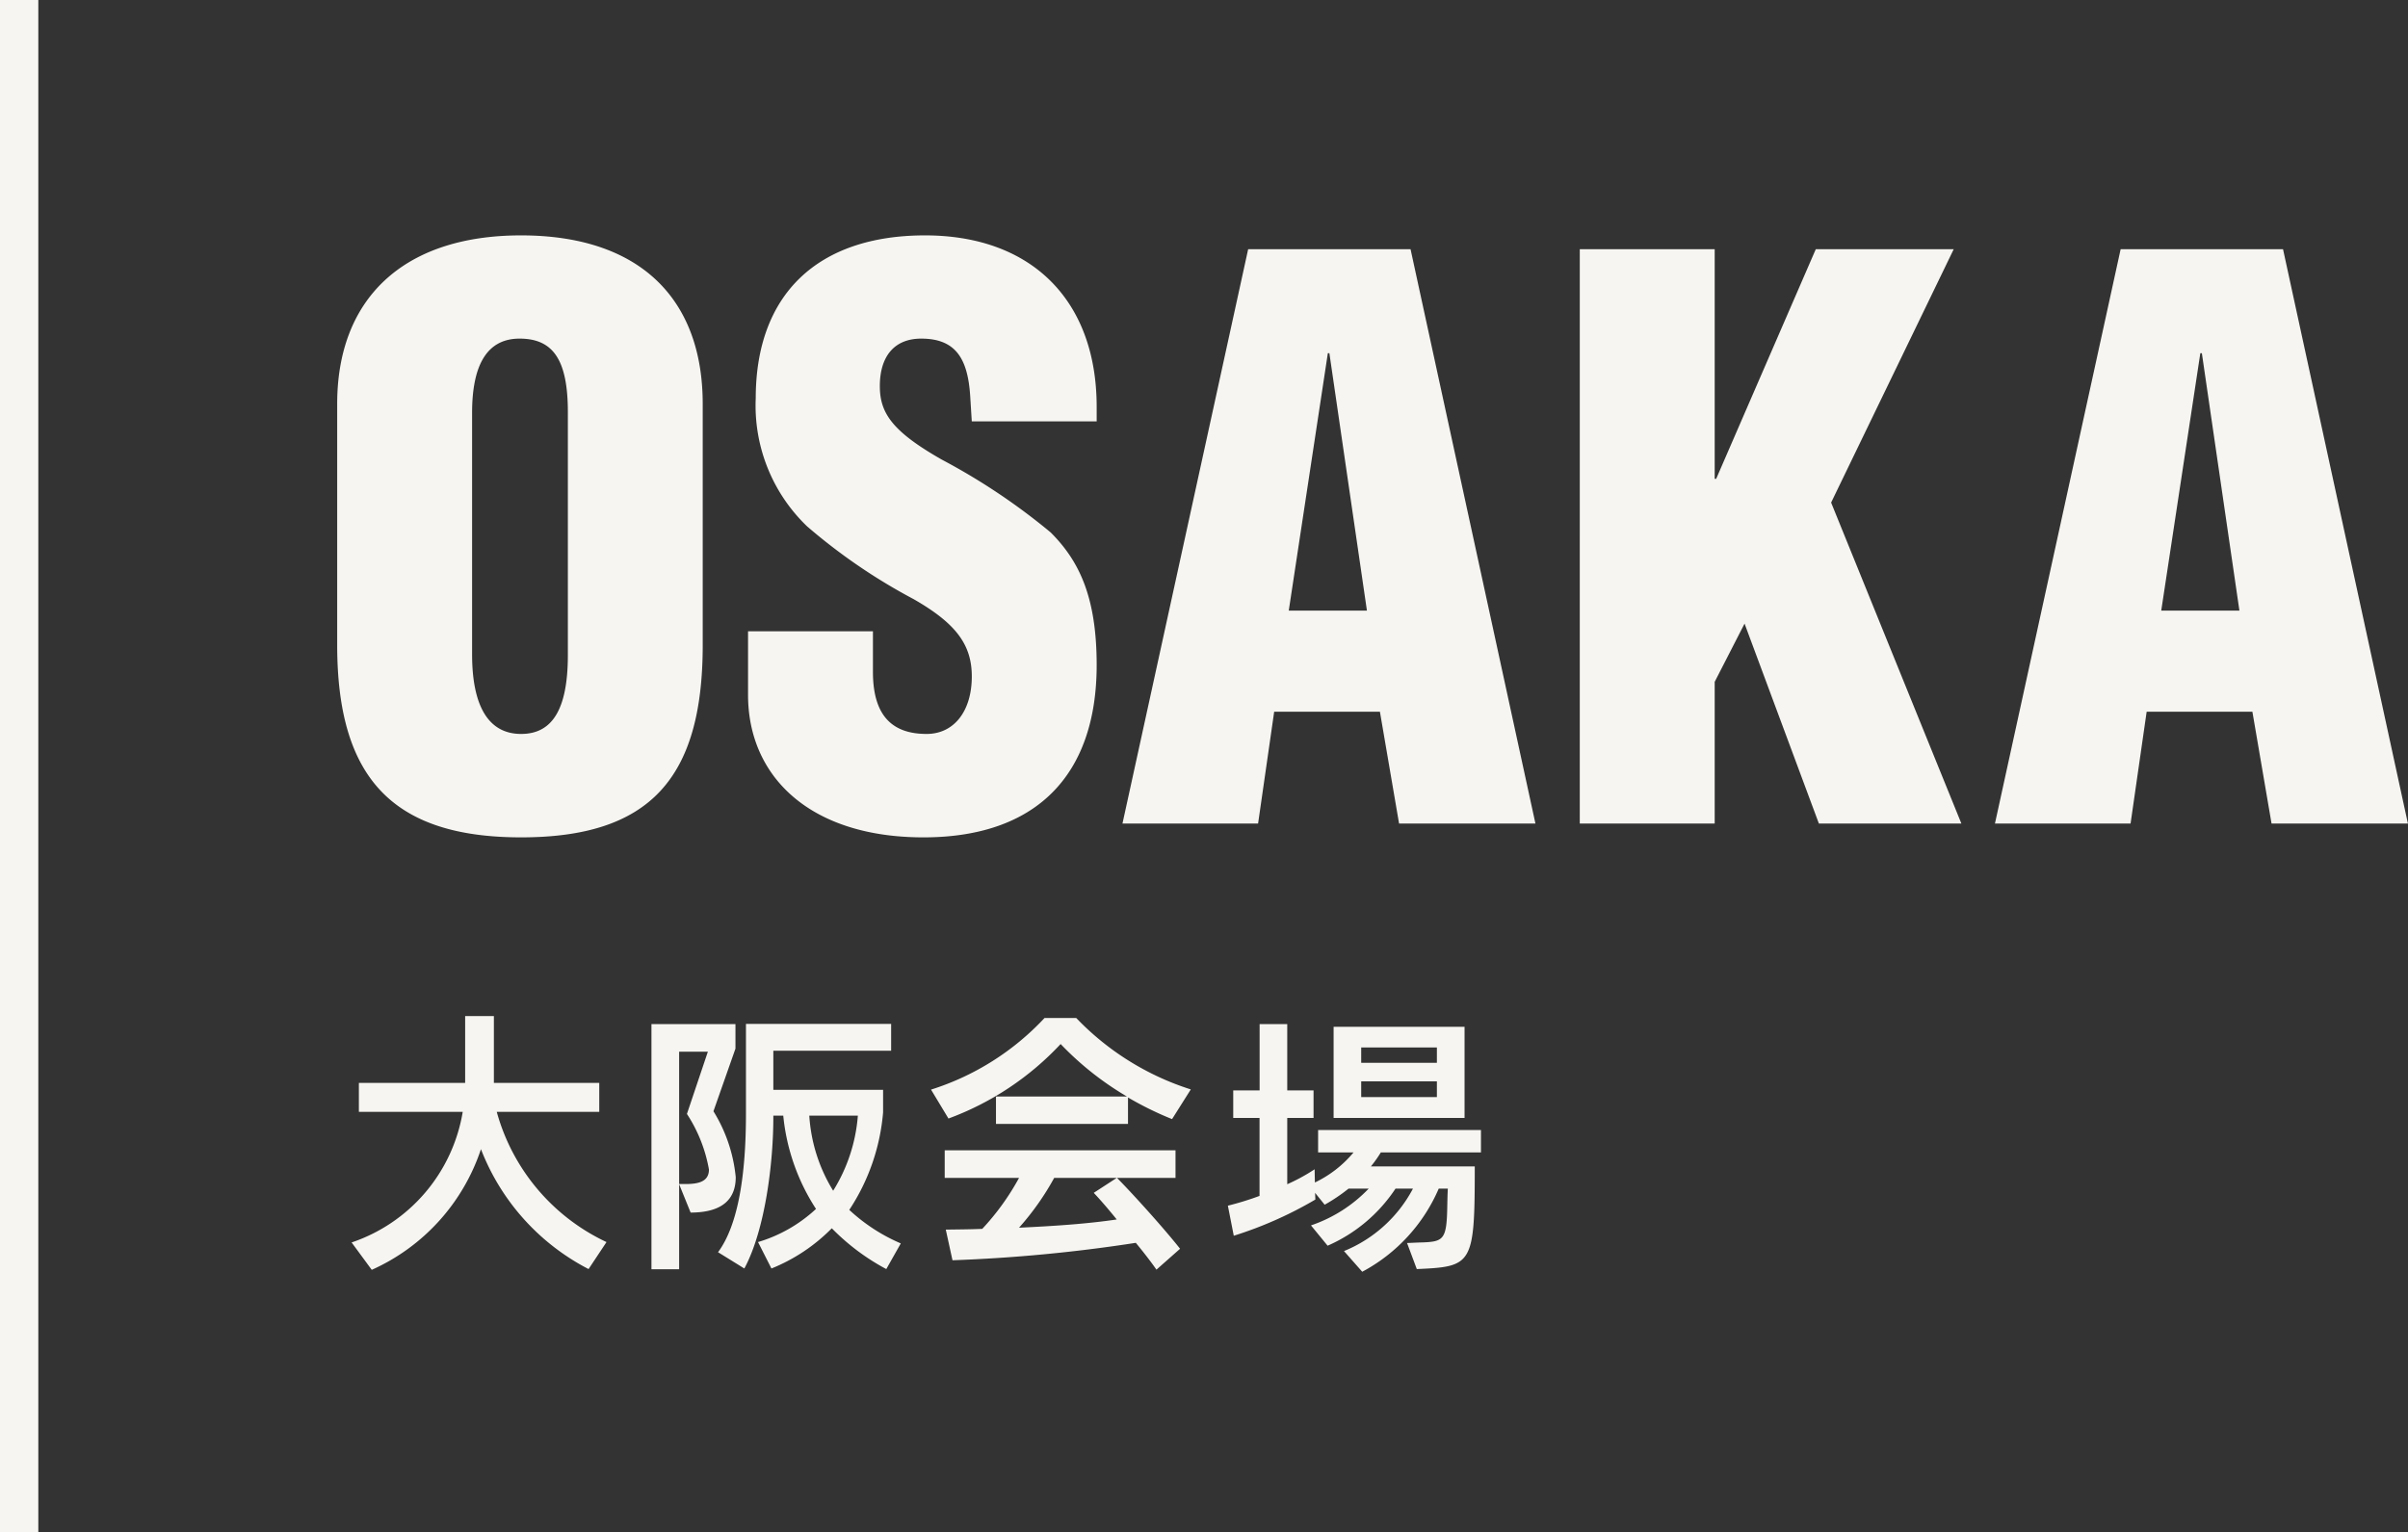 <svg id="about_stit_osaka.svg" data-name="about/stit_osaka.svg" xmlns="http://www.w3.org/2000/svg" width="125.688" height="80" viewBox="0 0 125.688 80">
  <rect x="0" y="0" width="125.688" height="80" fill="#333333" stroke="none"/>
  <defs>
    <style>
      .cls-1, .cls-2 {
        fill: #f6f5f1;
      }

      .cls-1 {
        fill-rule: evenodd;
      }
    </style>
  </defs>
  <path id="OSAKA" class="cls-1" d="M473.2,1586.29c-6.239,0-9.6,3.39-9.6,8.79v12.6c0,6.92,2.879,10.04,9.6,10.04,6.679,0,9.479-3.04,9.479-10.04v-12.6C482.677,1589.64,479.437,1586.29,473.2,1586.29Zm-2.559,9.27c0-2.6.839-3.88,2.479-3.88,1.76,0,2.52,1.12,2.52,3.84v12.68c0,2.88-.84,4.12-2.44,4.12-1.72,0-2.559-1.48-2.559-4.16v-12.6Zm23.643-9.27c-5.6,0-8.838,3.07-8.838,8.51a8.736,8.736,0,0,0,2.679,6.68,30.071,30.071,0,0,0,5.559,3.8c2.24,1.28,3.04,2.4,3.04,4.04,0,1.8-.92,3-2.36,3-1.8,0-2.8-.96-2.8-3.24v-2.12h-6.519v3.32c0,4.24,3.2,7.44,9.158,7.44,5.879,0,9.039-3.24,9.039-9,0-3.56-.92-5.44-2.4-6.92a33.144,33.144,0,0,0-5.679-3.8c-2.6-1.48-3.239-2.44-3.239-3.84,0-1.56.76-2.48,2.159-2.48,1.8,0,2.44,1.04,2.56,3.04l0.08,1.28h6.519v-0.76C503.241,1589.68,499.841,1586.29,494.282,1586.29Zm16.865,0.72L504.588,1617h7.079l0.84-5.84h5.519l1,5.84h7.118l-6.519-29.99h-8.478Zm4.239,5.43,1.96,13.44h-4.08l2.04-13.44h0.08Zm13.07-5.43V1617H535.5v-7.4l1.559-3.04,3.88,10.44h7.438l-6.8-16.76,6.4-13.23h-7.2l-5.2,11.99H535.5v-11.99h-7.039Zm28.231,0L550.128,1617h7.079l0.84-5.84h5.519l1,5.84h7.118l-6.519-29.99h-8.478Zm4.239,5.43,1.96,13.44h-4.08l2.04-13.44h0.08Z" transform="translate(-446 -1574)"/>
  <path id="大阪会場" class="cls-1" d="M477.657,1638.85a10.627,10.627,0,0,1-5.729-6.8h5.351v-1.51h-5.5v-3.49h-1.5v3.49h-5.547v1.51h5.421a8.7,8.7,0,0,1-5.8,6.82l1.051,1.43a10.546,10.546,0,0,0,5.7-6.3,11.854,11.854,0,0,0,5.617,6.26Zm15.361,0.07a9.336,9.336,0,0,1-2.689-1.75,10.887,10.887,0,0,0,1.765-5.09v-1.18h-5.729v-2.04h6.149v-1.4h-7.578v4.7c0,3.18-.406,5.8-1.457,7.22l1.373,0.85c1.106-2.06,1.513-5.59,1.513-7.87v-0.11h0.518a10.869,10.869,0,0,0,1.709,4.87,7.644,7.644,0,0,1-3.026,1.73l0.7,1.38a9.293,9.293,0,0,0,3.151-2.1,11.636,11.636,0,0,0,2.844,2.13Zm-11.57,1.35v-4.44l0.6,1.48c1.751,0,2.354-.78,2.354-1.85a7.984,7.984,0,0,0-1.163-3.44l1.149-3.27v-1.28h-4.385v12.8h1.443Zm0-4.45v-6.91h1.5l-1.093,3.25a7.754,7.754,0,0,1,1.149,2.9c0,0.65-.574.75-1.163,0.76h-0.392Zm9.329-3.57a8.67,8.67,0,0,1-1.289,3.92,8.477,8.477,0,0,1-1.246-3.92h2.535Zm16.818,6.95c-0.785-1-2.41-2.81-3.292-3.7h3.054v-1.44H495.31v1.44h3.88a13.024,13.024,0,0,1-1.919,2.66c-0.672.03-1.3,0.03-1.905,0.04l0.35,1.6a81.308,81.308,0,0,0,9.568-.91c0.406,0.49.784,0.98,1.078,1.4Zm0.56-8.32a14.263,14.263,0,0,1-5.981-3.73h-1.653a13.756,13.756,0,0,1-5.925,3.74l0.91,1.51a15.183,15.183,0,0,0,5.855-3.89,15.929,15.929,0,0,0,3.46,2.74h-6.835v1.43h6.891v-1.38a17.342,17.342,0,0,0,2.3,1.13Zm-3.866,4.62-1.2.78c0.351,0.37.771,0.86,1.2,1.39-1.611.24-3.4,0.35-5.1,0.43a13.953,13.953,0,0,0,1.835-2.6h3.264Zm15.662,4.76c2.914-.13,3.026-0.21,3.026-5.36h-5.421a6.677,6.677,0,0,0,.518-0.73H523.3V1633h-8.5v1.17h1.849a5.965,5.965,0,0,1-2.017,1.57l-0.014-.69a9.684,9.684,0,0,1-1.429.78v-3.46h1.373v-1.44h-1.373v-3.46h-1.442v3.46H510.37v1.44h1.373v4.07a15.317,15.317,0,0,1-1.653.51l0.308,1.57a20.387,20.387,0,0,0,4.258-1.89l-0.014-.35,0.5,0.62a9.088,9.088,0,0,0,1.247-.84h1.051a7.5,7.5,0,0,1-3.012,1.92l0.868,1.06a8.166,8.166,0,0,0,3.544-2.98h0.911a7.091,7.091,0,0,1-3.6,3.26l0.952,1.08a8.9,8.9,0,0,0,3.993-4.34h0.476c-0.014.14-.028,0.81-0.028,0.81-0.028,1.84-.154,1.96-1.345,2-0.112,0-.518.02-0.756,0.03Zm2.493-7.89v-4.76h-6.835v4.76h6.835ZM521,1631.28h-3.951v-0.82H521v0.82Zm0-1.79h-3.951v-0.8H521v0.8Z" transform="translate(-446 -1574)"/>
  <rect id="線" class="cls-2" width="2" height="80"/>
</svg>
